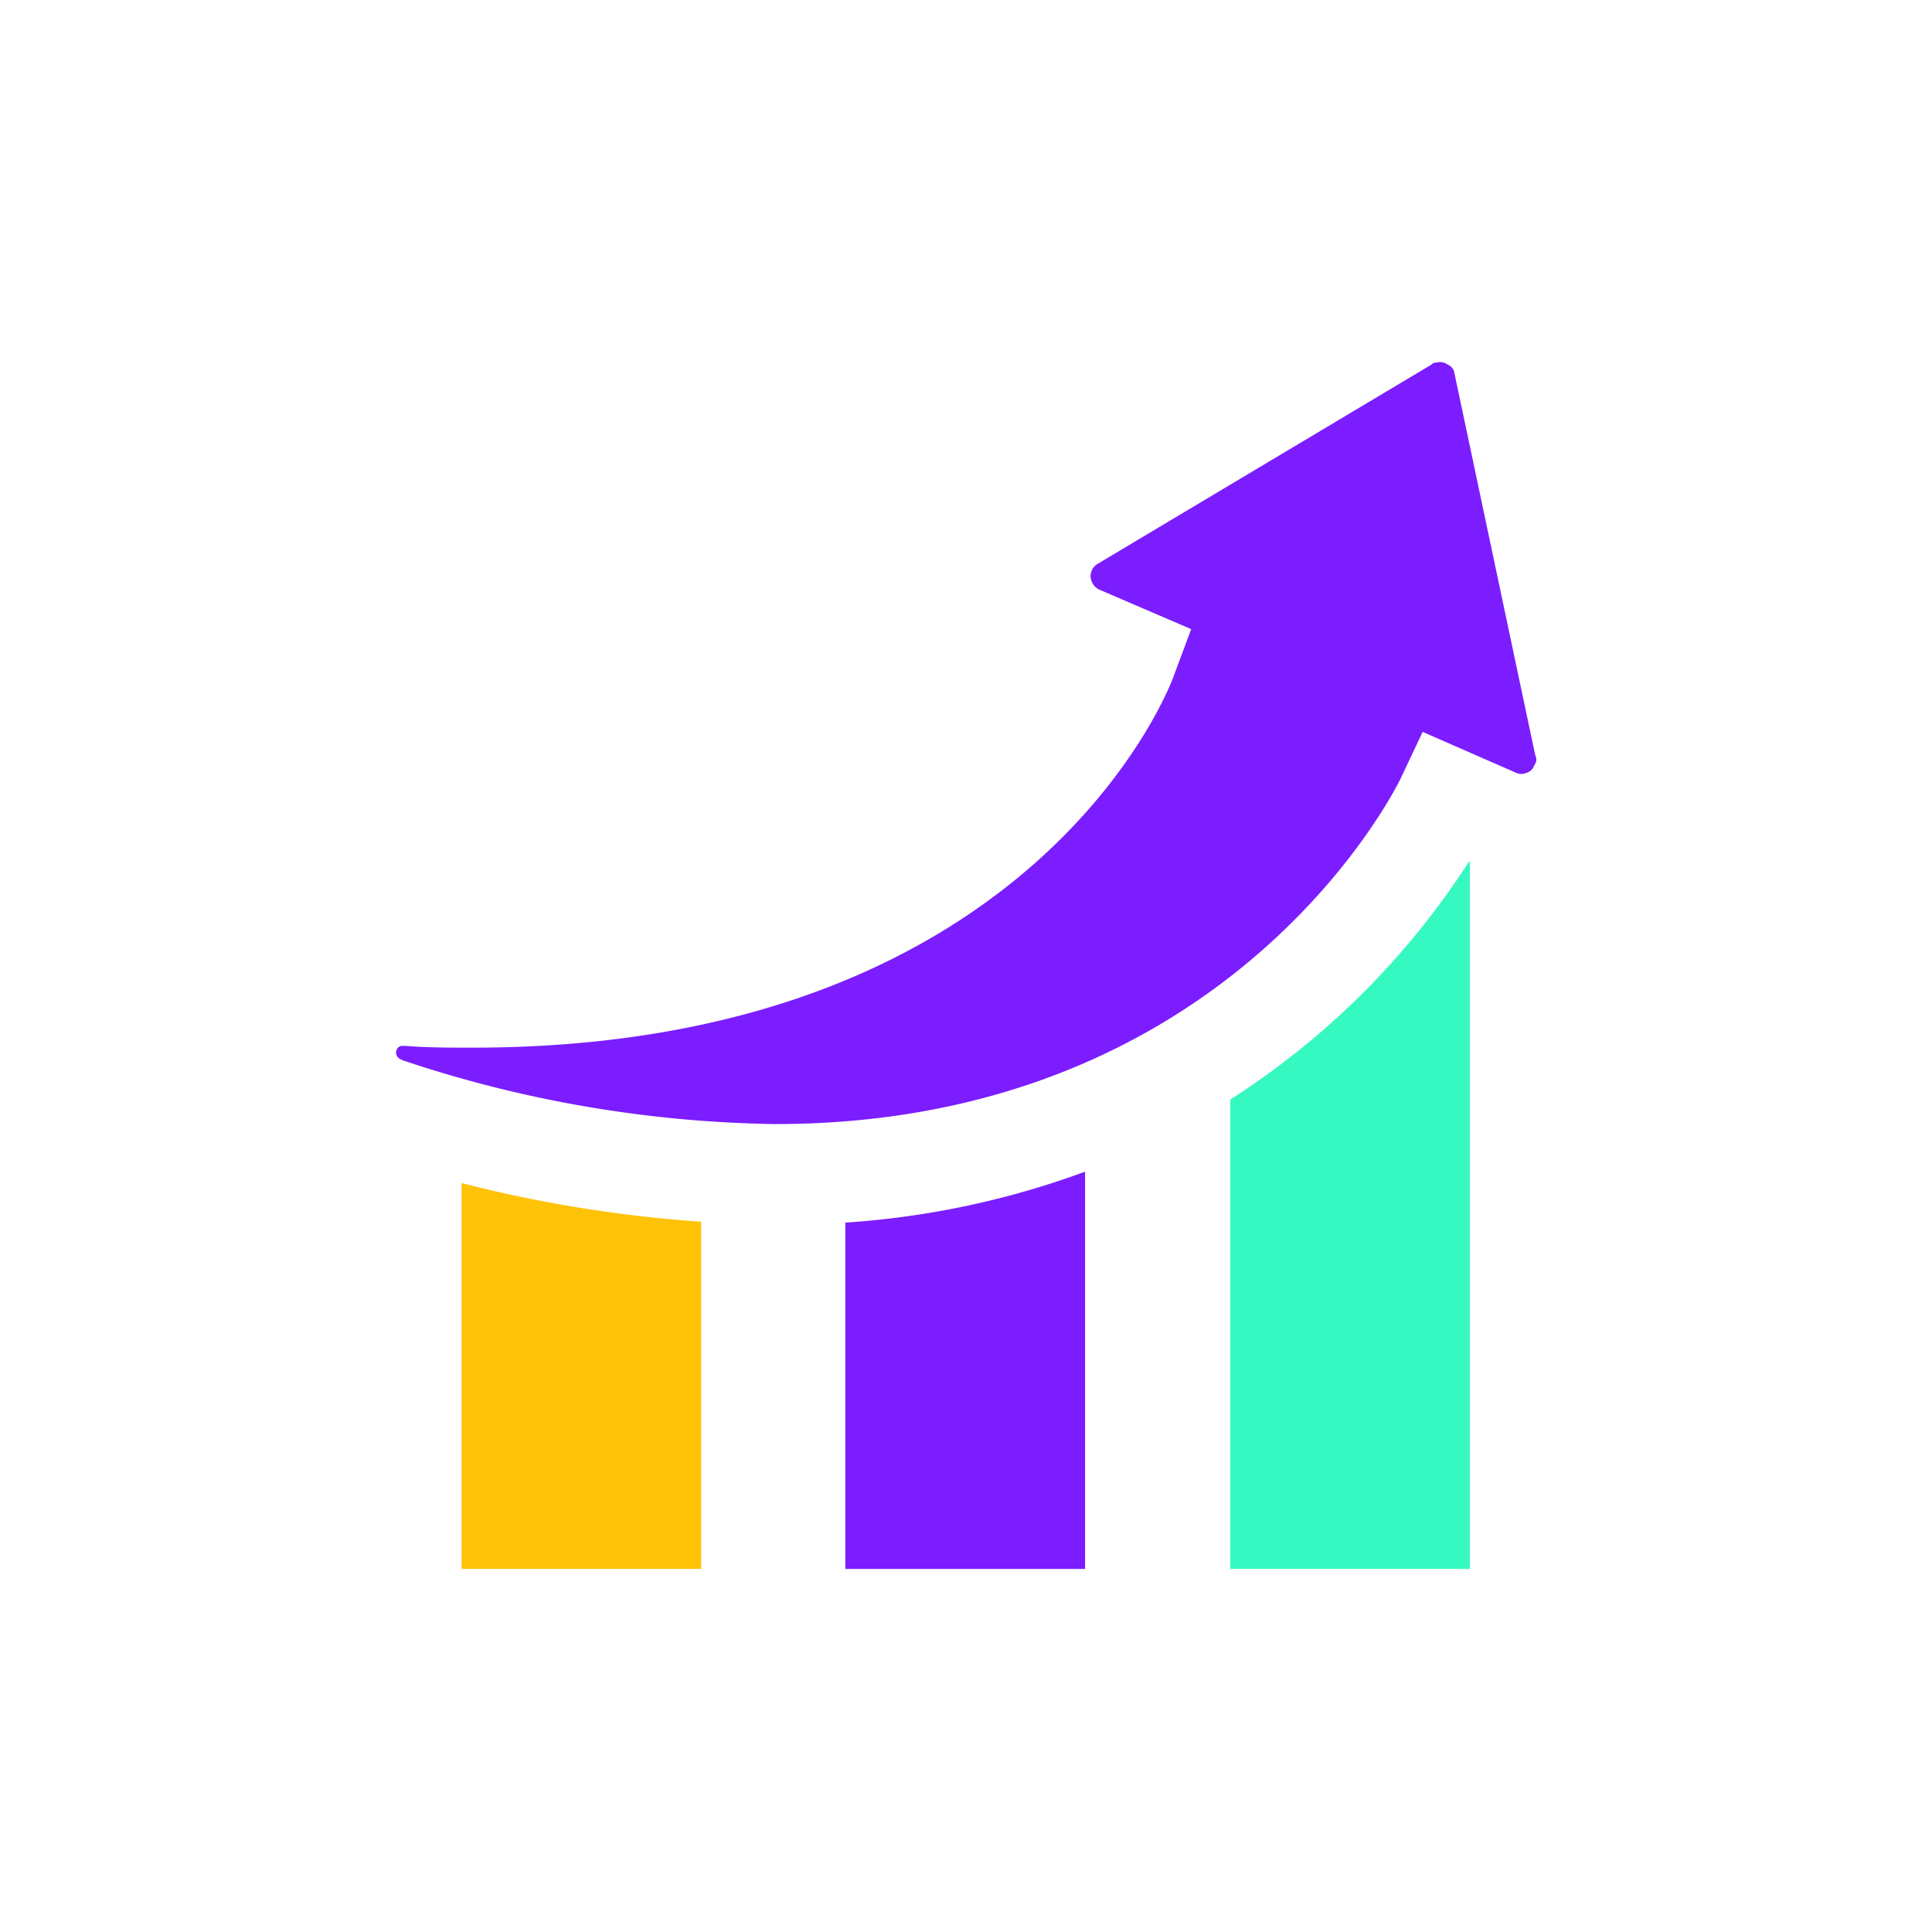 <svg id="Layer_1" data-name="Layer 1" xmlns="http://www.w3.org/2000/svg" viewBox="0 0 110 110"><defs><style>.cls-1{fill:#7b1dff;}.cls-2{fill:#ffc207;}.cls-3{fill:#35f9c0;}</style></defs><path class="cls-1" d="M87.41,43l-4.6-21.75a.61.61,0,0,0-.38-.49.74.74,0,0,0-.66-.11c-.11,0-.16,0-.27.11l-19,11.34a.81.81,0,0,0-.27,1.15.8.8,0,0,0,.38.33l5.21,2.24-1,2.69c-.33.93-8.28,21.14-39.94,21.14-1.21,0-2.52,0-3.78-.1h-.17c-.11,0-.16,0-.27.1a.42.42,0,0,0-.11.28.41.41,0,0,0,.27.38l.11.06A69.77,69.77,0,0,0,44.13,64c26.14,0,35.5-19.45,35.61-19.66L81,41.67,86.32,44a.73.73,0,0,0,.6,0,.66.66,0,0,0,.44-.44A.51.51,0,0,0,87.41,43Z"/><path class="cls-2" d="M26.28,89.33H39.92V69.56a76,76,0,0,1-13.64-2.2Z"/><path class="cls-3" d="M70.05,62.6V89.33H83.69V49.07h-.06A45,45,0,0,1,70.05,62.6Z"/><path class="cls-1" d="M48.13,89.33H61.78V66.71a48.63,48.63,0,0,1-13.65,2.9Z"/></svg>
